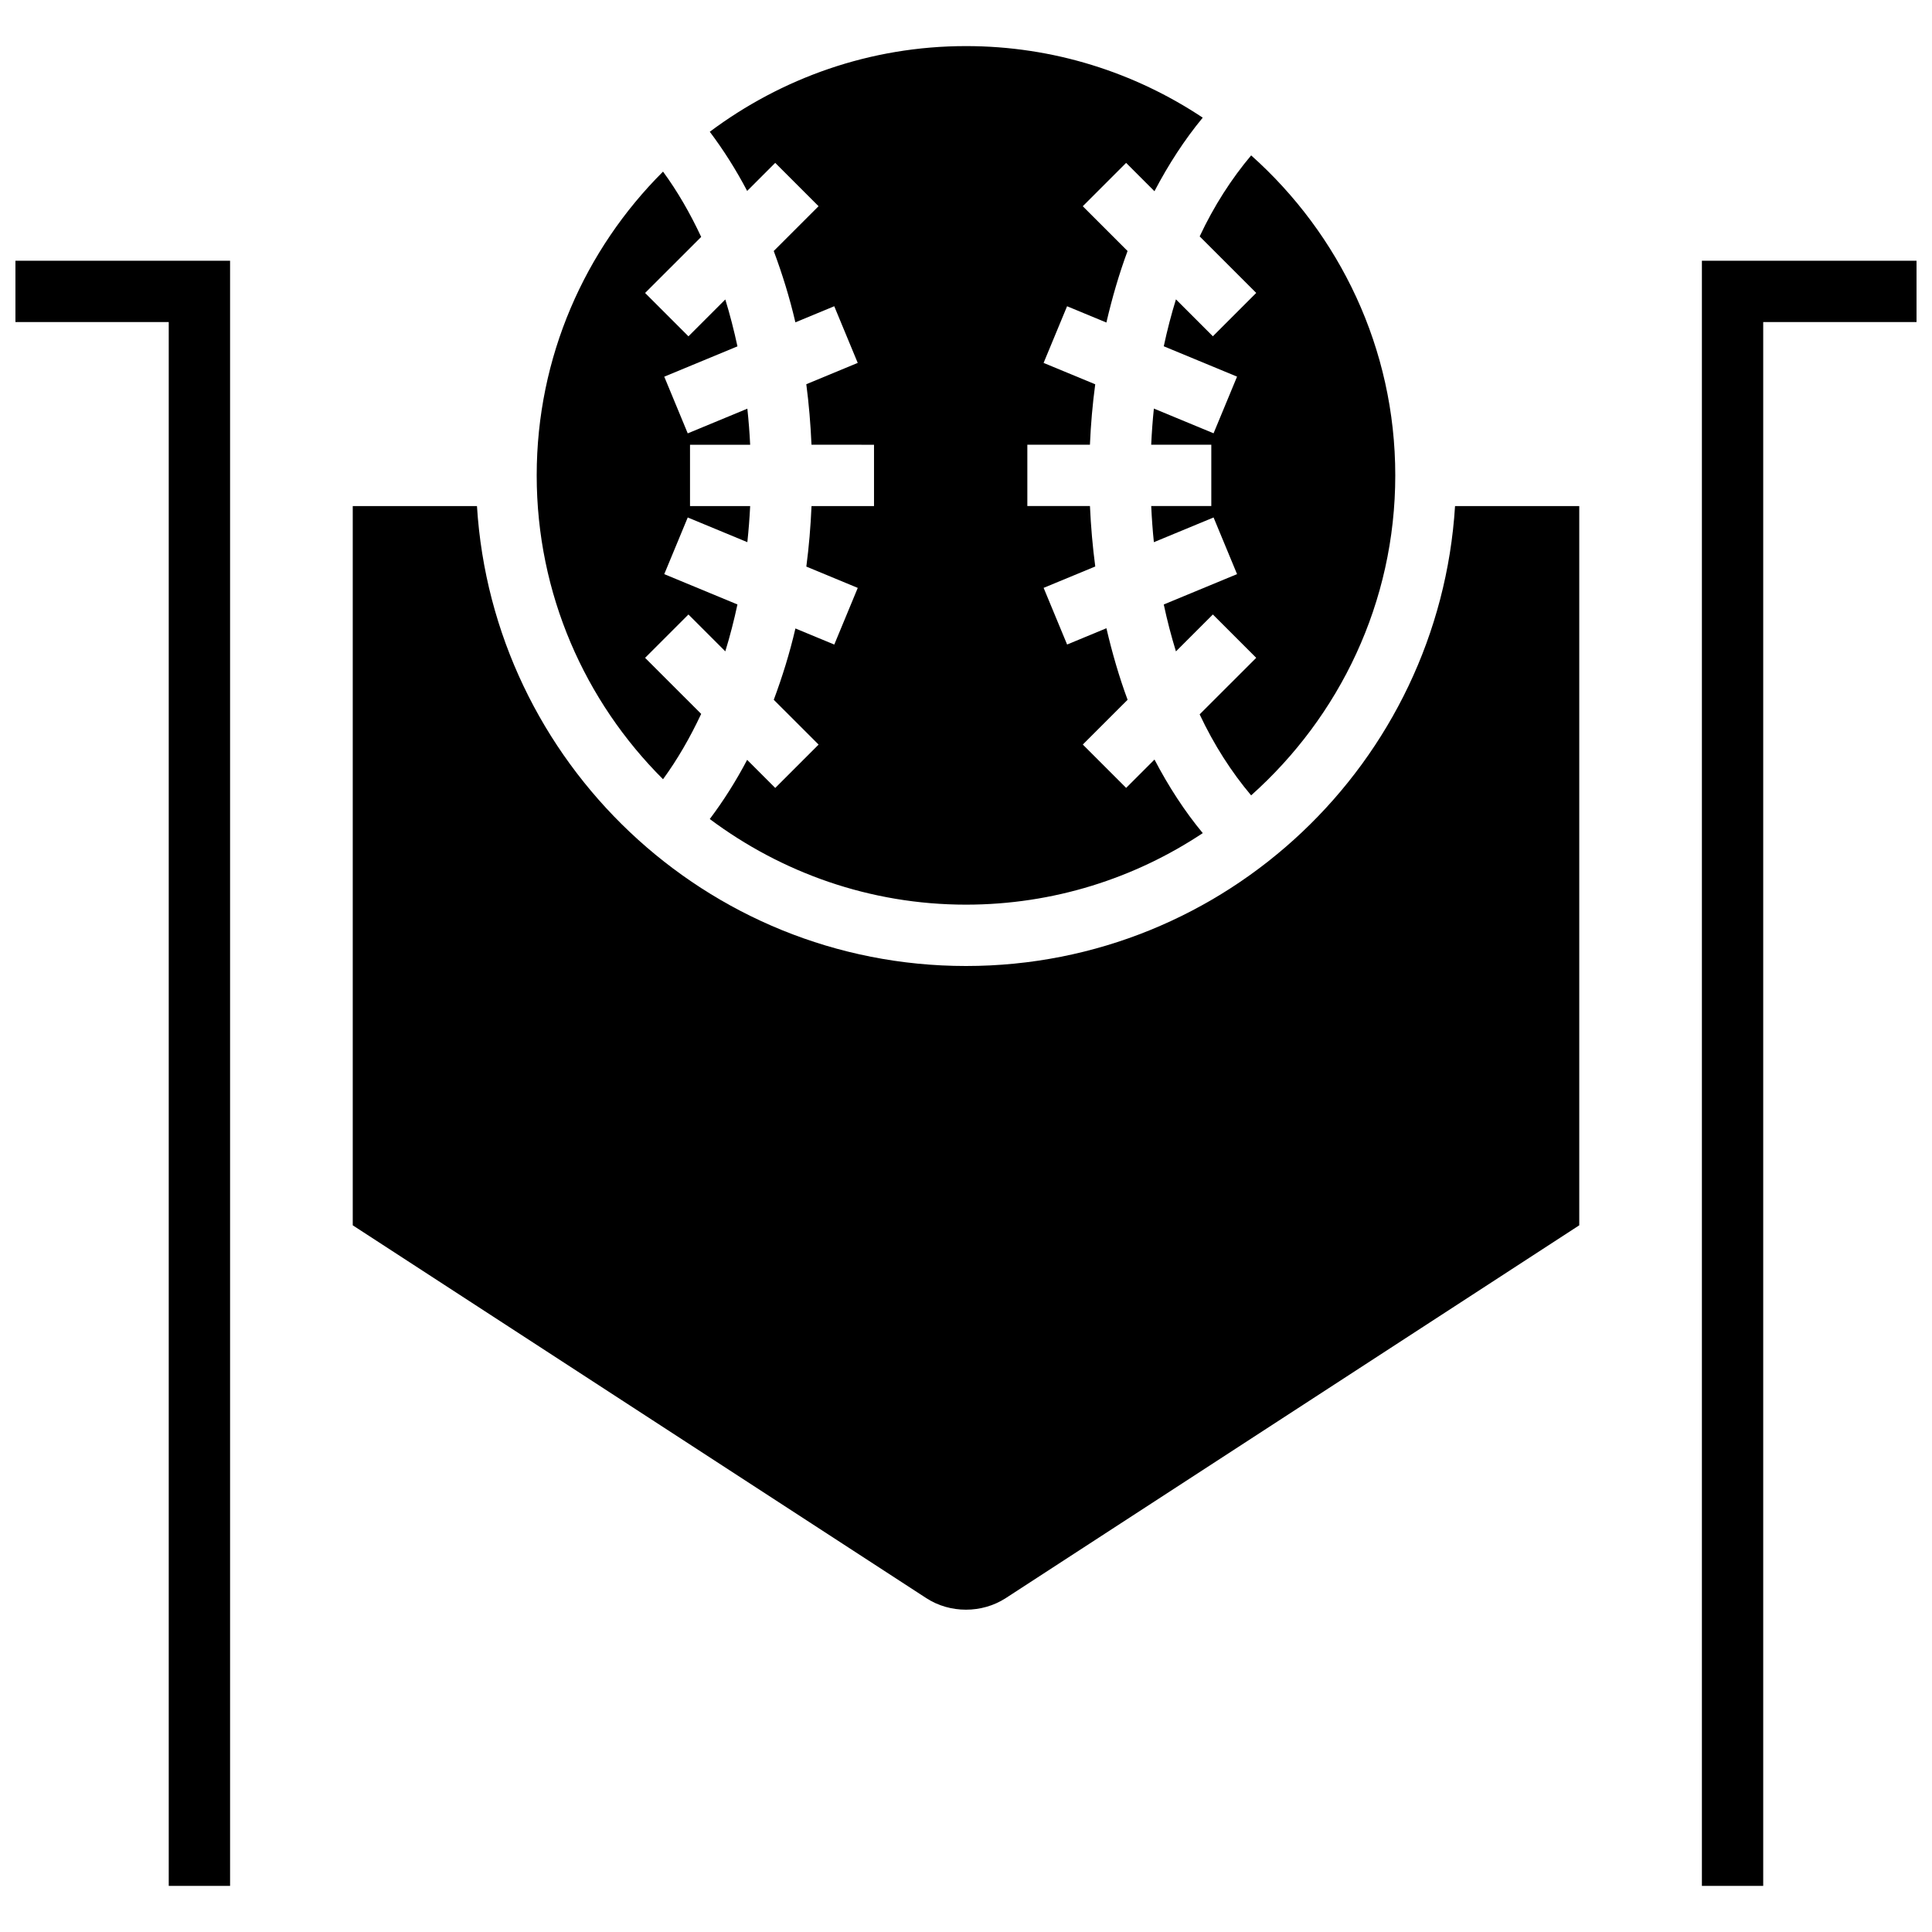 <?xml version="1.0" encoding="UTF-8"?>
<!-- Uploaded to: ICON Repo, www.svgrepo.com, Generator: ICON Repo Mixer Tools -->
<svg width="800px" height="800px" version="1.1" viewBox="144 144 512 512" xmlns="http://www.w3.org/2000/svg">
 <defs>
  <clipPath id="b">
   <path d="m595 213h56.902v431h-56.902z"/>
  </clipPath>
  <clipPath id="a">
   <path d="m148.09 213h56.906v431h-56.906z"/>
  </clipPath>
 </defs>
 <path d="m349.44 187.16 11.488 11.488-11.879 11.871c2.25 6.055 4.211 12.328 5.738 18.902l10.297-4.266 6.223 15.016-13.629 5.648c0.691 5.25 1.137 10.605 1.375 16.039l16.57 0.004v16.25h-16.562c-0.234 5.438-0.684 10.793-1.375 16.039l13.629 5.648-6.223 15.016-10.297-4.266c-1.527 6.574-3.484 12.848-5.738 18.902l11.879 11.871-11.488 11.488-7.445-7.445c-2.957 5.613-6.266 10.848-9.906 15.684 18.977 14.176 42.438 22.691 67.906 22.691 23.184 0 44.742-7.004 62.742-18.957-4.801-5.793-9.059-12.352-12.797-19.496l-7.508 7.508-11.488-11.488 11.871-11.863c-2.242-6.047-4.078-12.398-5.613-18.957l-10.418 4.316-6.223-15.016 13.684-5.664c-0.699-5.258-1.16-10.59-1.406-16.016l-16.594-0.004v-16.25h16.586c0.234-5.43 0.699-10.758 1.406-16.016l-13.684-5.664 6.223-15.016 10.418 4.316c1.527-6.559 3.371-12.914 5.613-18.957l-11.871-11.863 11.488-11.488 7.508 7.508c3.746-7.144 8.004-13.699 12.797-19.496-17.996-11.961-39.551-18.965-62.734-18.965-25.465 0-48.926 8.516-67.902 22.703 3.641 4.836 6.949 10.066 9.906 15.684z"/>
 <path d="m476.91 221.63-11.488 11.488-9.785-9.785c-1.242 4.023-2.316 8.168-3.227 12.434l19.422 8.043-6.223 15.016-15.82-6.551c-0.336 3.16-0.555 6.356-0.711 9.578h15.93v16.25h-15.926c0.156 3.227 0.375 6.418 0.707 9.582l15.82-6.551 6.223 15.016-19.422 8.043c0.91 4.266 1.984 8.402 3.227 12.434l9.785-9.785 11.488 11.488-14.992 14.984c3.805 8.094 8.418 15.262 13.645 21.469 23.379-20.852 38.199-51.086 38.199-84.801s-14.82-63.953-38.191-84.801c-5.227 6.207-9.848 13.375-13.645 21.469z"/>
 <path d="m329.82 333.19-14.863-14.855 11.488-11.488 9.766 9.766c1.242-4.023 2.309-8.176 3.219-12.426l-19.395-8.035 6.223-15.016 15.797 6.543c0.34-3.16 0.586-6.348 0.746-9.562l-15.941-0.004v-16.25h15.941c-0.156-3.227-0.406-6.402-0.746-9.562l-15.797 6.543-6.223-15.023 19.398-8.035c-0.918-4.25-1.984-8.395-3.219-12.426l-9.766 9.766-11.492-11.488 14.863-14.855c-2.941-6.297-6.305-12.117-10.109-17.309-20.672 20.609-33.48 49.09-33.48 80.516 0 31.422 12.805 59.906 33.48 80.512 3.793-5.195 7.156-11.012 10.109-17.309z"/>
 <path d="m400 400c-68.949 0-125.38-53.988-129.6-121.89h-32.918v190.61l152 98.805c6.281 4.078 14.73 4.078 21.039 0l152-98.805v-190.61h-32.918c-4.227 67.898-60.652 121.89-129.6 121.89z"/>
 <g clip-path="url(#b)">
  <path d="m595.02 213.1v430.68h16.25v-414.43h40.629v-16.25z"/>
 </g>
 <g clip-path="url(#a)">
  <path d="m148.09 229.35h40.629v414.43h16.254v-430.68h-56.883z"/>
 </g>
</svg>